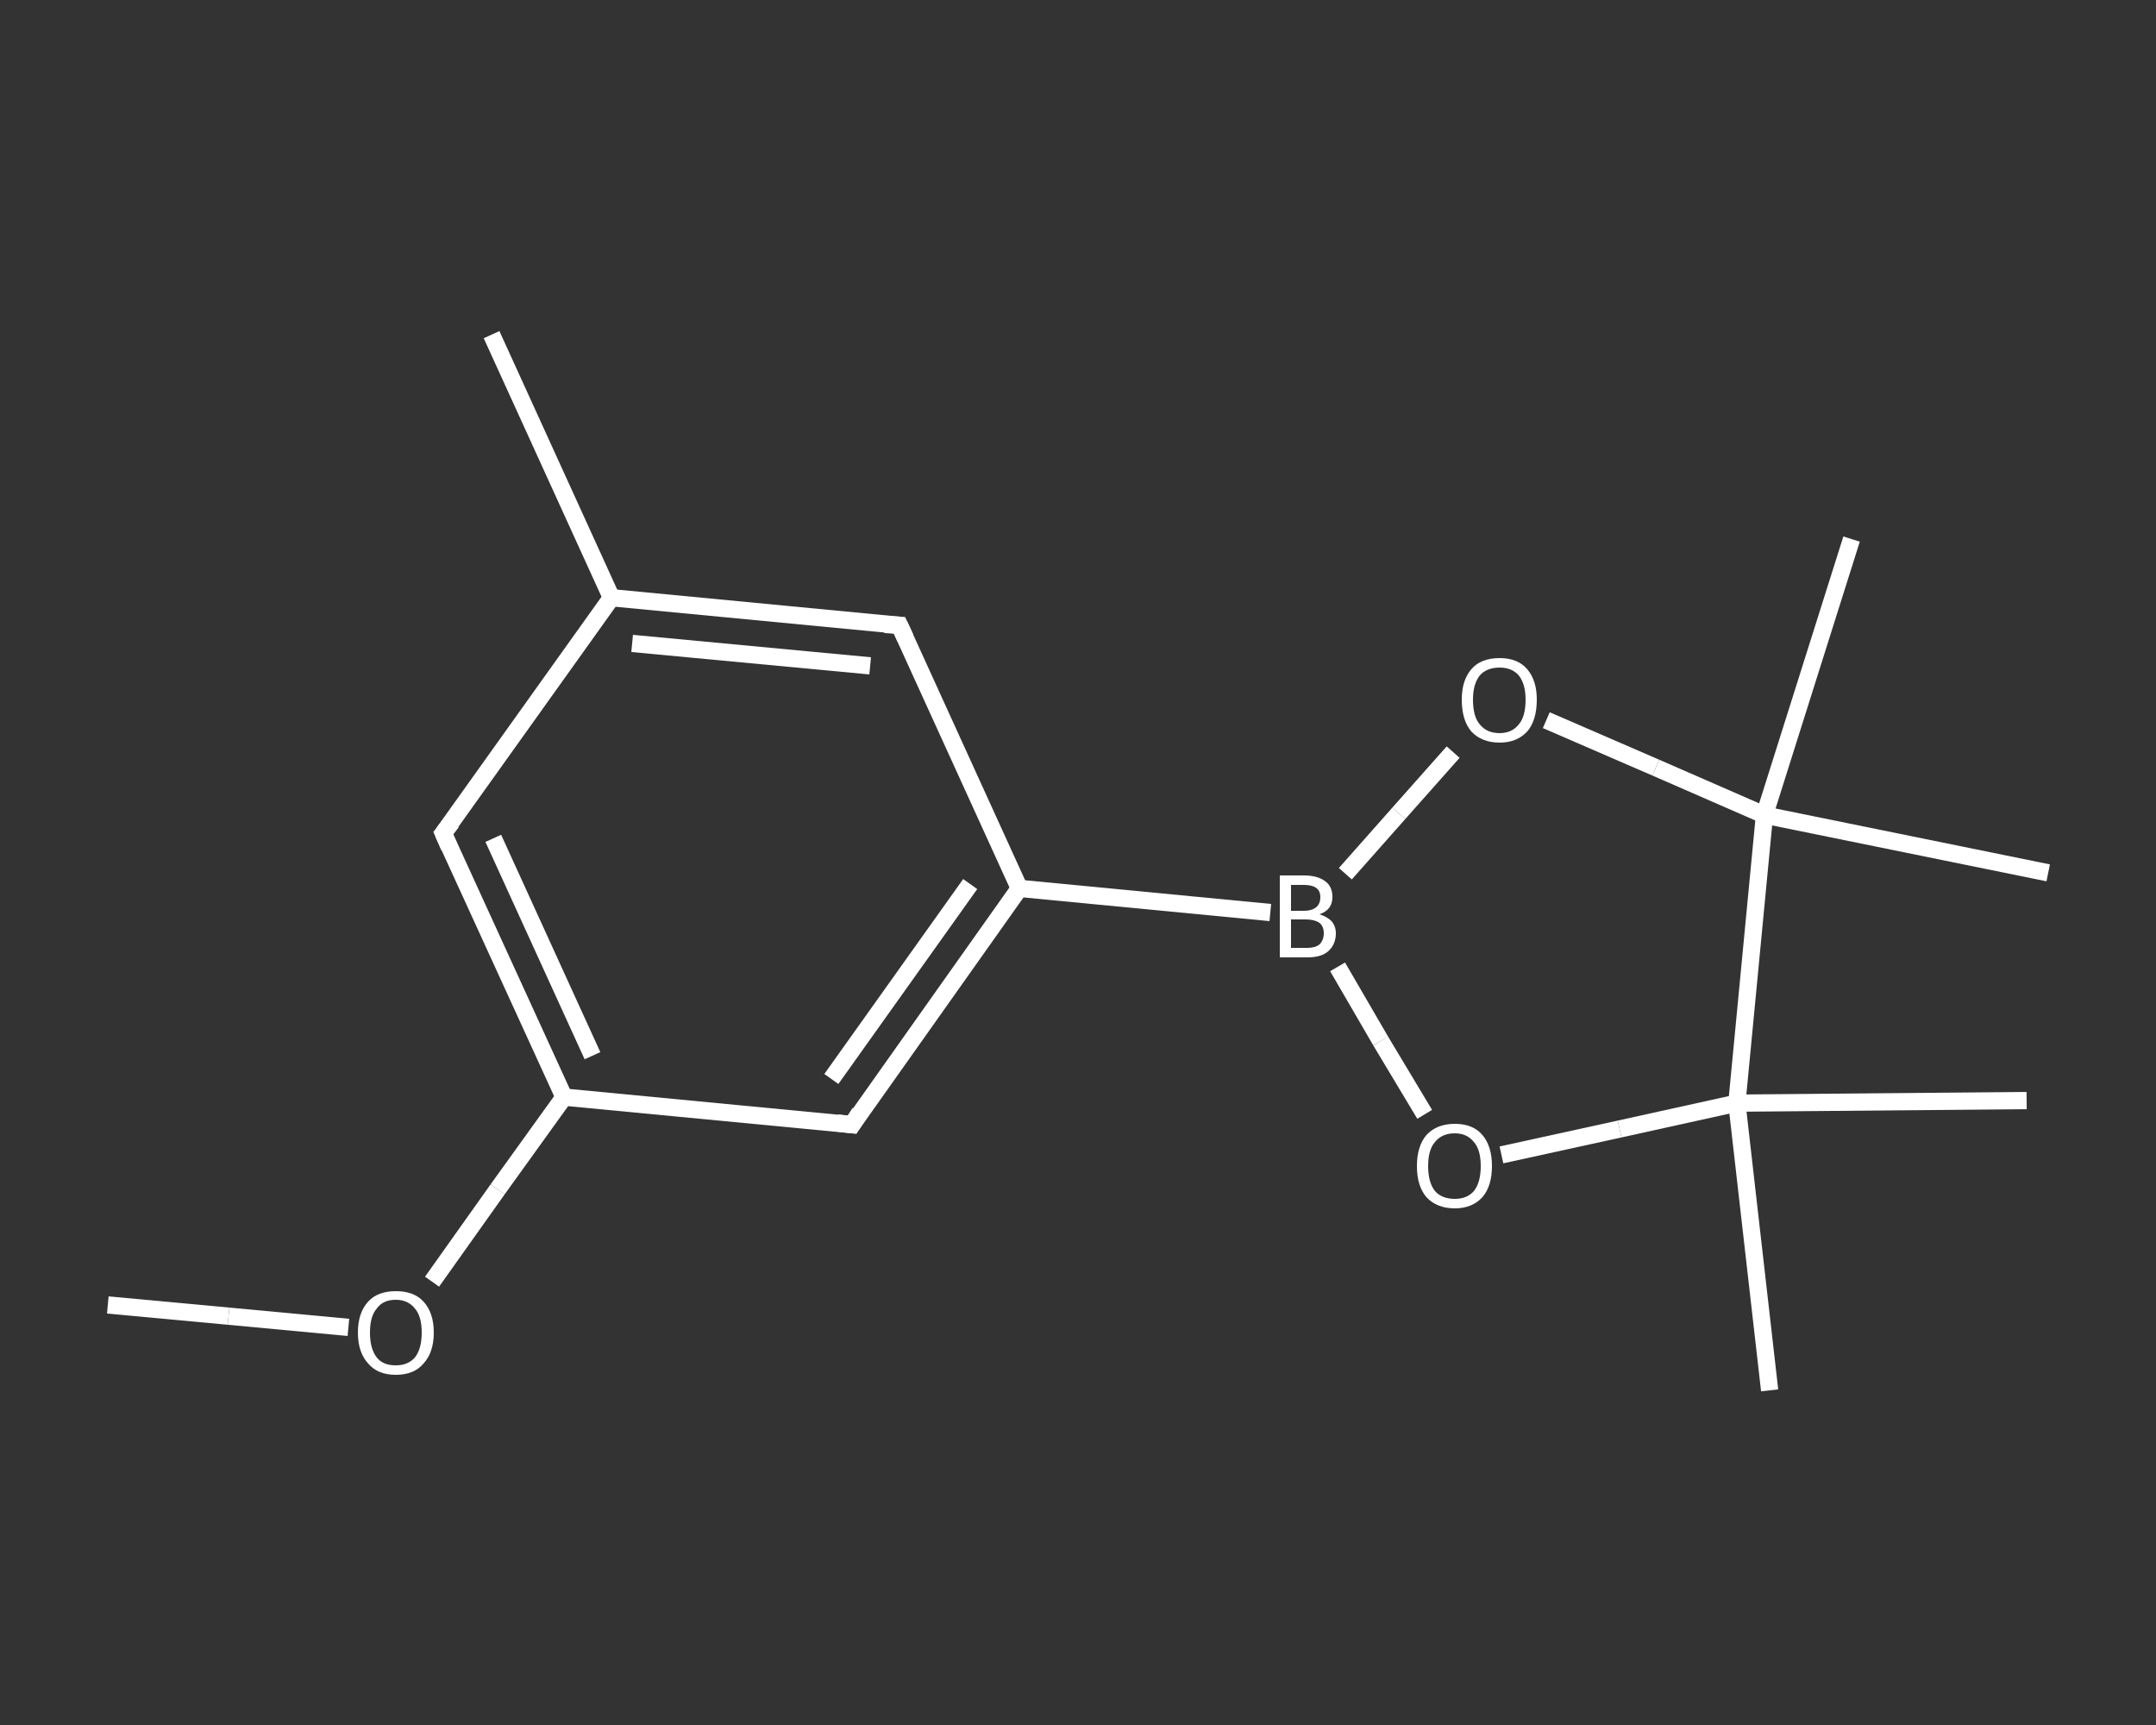 <?xml version='1.0' encoding='iso-8859-1'?>
<svg version='1.1' baseProfile='full'
              xmlns='http://www.w3.org/2000/svg'
                      xmlns:rdkit='http://www.rdkit.org/xml'
                      xmlns:xlink='http://www.w3.org/1999/xlink'
                  xml:space='preserve'
width='250px' height='200px' viewBox='0 0 250 200'>
<rect x="0" y="0" width="250" height="200" fill="#333333" stroke="none"/>
<!-- END OF HEADER -->
<rect style='opacity:1.0;fill:transparent;stroke:none' width='250.0' height='200.0' x='0.0' y='0.0'> </rect>
<path class='bond-0 atom-0 atom-1' d='M 12.5,151.3 L 26.5,152.6' style='fill:none;fill-rule:evenodd;stroke:#FFFFFF;stroke-width:2.0px;stroke-linecap:butt;stroke-linejoin:miter;stroke-opacity:1' />
<path class='bond-0 atom-0 atom-1' d='M 26.5,152.6 L 40.4,153.9' style='fill:none;fill-rule:evenodd;stroke:#FFFFFF;stroke-width:2.0px;stroke-linecap:butt;stroke-linejoin:miter;stroke-opacity:1' />
<path class='bond-1 atom-1 atom-2' d='M 50.1,148.6 L 57.7,137.9' style='fill:none;fill-rule:evenodd;stroke:#FFFFFF;stroke-width:2.0px;stroke-linecap:butt;stroke-linejoin:miter;stroke-opacity:1' />
<path class='bond-1 atom-1 atom-2' d='M 57.7,137.9 L 65.4,127.2' style='fill:none;fill-rule:evenodd;stroke:#FFFFFF;stroke-width:2.0px;stroke-linecap:butt;stroke-linejoin:miter;stroke-opacity:1' />
<path class='bond-2 atom-2 atom-3' d='M 65.4,127.2 L 51.4,96.6' style='fill:none;fill-rule:evenodd;stroke:#FFFFFF;stroke-width:2.0px;stroke-linecap:butt;stroke-linejoin:miter;stroke-opacity:1' />
<path class='bond-2 atom-2 atom-3' d='M 68.7,122.4 L 57.2,97.2' style='fill:none;fill-rule:evenodd;stroke:#FFFFFF;stroke-width:2.0px;stroke-linecap:butt;stroke-linejoin:miter;stroke-opacity:1' />
<path class='bond-3 atom-3 atom-4' d='M 51.4,96.6 L 70.9,69.3' style='fill:none;fill-rule:evenodd;stroke:#FFFFFF;stroke-width:2.0px;stroke-linecap:butt;stroke-linejoin:miter;stroke-opacity:1' />
<path class='bond-4 atom-4 atom-5' d='M 70.9,69.3 L 57.0,38.8' style='fill:none;fill-rule:evenodd;stroke:#FFFFFF;stroke-width:2.0px;stroke-linecap:butt;stroke-linejoin:miter;stroke-opacity:1' />
<path class='bond-5 atom-4 atom-6' d='M 70.9,69.3 L 104.3,72.5' style='fill:none;fill-rule:evenodd;stroke:#FFFFFF;stroke-width:2.0px;stroke-linecap:butt;stroke-linejoin:miter;stroke-opacity:1' />
<path class='bond-5 atom-4 atom-6' d='M 73.3,74.6 L 100.9,77.2' style='fill:none;fill-rule:evenodd;stroke:#FFFFFF;stroke-width:2.0px;stroke-linecap:butt;stroke-linejoin:miter;stroke-opacity:1' />
<path class='bond-6 atom-6 atom-7' d='M 104.3,72.5 L 118.2,103.0' style='fill:none;fill-rule:evenodd;stroke:#FFFFFF;stroke-width:2.0px;stroke-linecap:butt;stroke-linejoin:miter;stroke-opacity:1' />
<path class='bond-7 atom-7 atom-8' d='M 118.2,103.0 L 147.3,105.8' style='fill:none;fill-rule:evenodd;stroke:#FFFFFF;stroke-width:2.0px;stroke-linecap:butt;stroke-linejoin:miter;stroke-opacity:1' />
<path class='bond-8 atom-8 atom-9' d='M 156.0,101.3 L 162.2,94.3' style='fill:none;fill-rule:evenodd;stroke:#FFFFFF;stroke-width:2.0px;stroke-linecap:butt;stroke-linejoin:miter;stroke-opacity:1' />
<path class='bond-8 atom-8 atom-9' d='M 162.2,94.3 L 168.5,87.2' style='fill:none;fill-rule:evenodd;stroke:#FFFFFF;stroke-width:2.0px;stroke-linecap:butt;stroke-linejoin:miter;stroke-opacity:1' />
<path class='bond-9 atom-9 atom-10' d='M 179.3,83.5 L 192.0,89.0' style='fill:none;fill-rule:evenodd;stroke:#FFFFFF;stroke-width:2.0px;stroke-linecap:butt;stroke-linejoin:miter;stroke-opacity:1' />
<path class='bond-9 atom-9 atom-10' d='M 192.0,89.0 L 204.6,94.5' style='fill:none;fill-rule:evenodd;stroke:#FFFFFF;stroke-width:2.0px;stroke-linecap:butt;stroke-linejoin:miter;stroke-opacity:1' />
<path class='bond-10 atom-10 atom-11' d='M 204.6,94.5 L 214.7,62.5' style='fill:none;fill-rule:evenodd;stroke:#FFFFFF;stroke-width:2.0px;stroke-linecap:butt;stroke-linejoin:miter;stroke-opacity:1' />
<path class='bond-11 atom-10 atom-12' d='M 204.6,94.5 L 237.5,101.2' style='fill:none;fill-rule:evenodd;stroke:#FFFFFF;stroke-width:2.0px;stroke-linecap:butt;stroke-linejoin:miter;stroke-opacity:1' />
<path class='bond-12 atom-10 atom-13' d='M 204.6,94.5 L 201.4,127.9' style='fill:none;fill-rule:evenodd;stroke:#FFFFFF;stroke-width:2.0px;stroke-linecap:butt;stroke-linejoin:miter;stroke-opacity:1' />
<path class='bond-13 atom-13 atom-14' d='M 201.4,127.9 L 235.0,127.6' style='fill:none;fill-rule:evenodd;stroke:#FFFFFF;stroke-width:2.0px;stroke-linecap:butt;stroke-linejoin:miter;stroke-opacity:1' />
<path class='bond-14 atom-13 atom-15' d='M 201.4,127.9 L 205.2,161.2' style='fill:none;fill-rule:evenodd;stroke:#FFFFFF;stroke-width:2.0px;stroke-linecap:butt;stroke-linejoin:miter;stroke-opacity:1' />
<path class='bond-15 atom-13 atom-16' d='M 201.4,127.9 L 187.8,130.9' style='fill:none;fill-rule:evenodd;stroke:#FFFFFF;stroke-width:2.0px;stroke-linecap:butt;stroke-linejoin:miter;stroke-opacity:1' />
<path class='bond-15 atom-13 atom-16' d='M 187.8,130.9 L 174.1,133.9' style='fill:none;fill-rule:evenodd;stroke:#FFFFFF;stroke-width:2.0px;stroke-linecap:butt;stroke-linejoin:miter;stroke-opacity:1' />
<path class='bond-16 atom-7 atom-17' d='M 118.2,103.0 L 98.8,130.4' style='fill:none;fill-rule:evenodd;stroke:#FFFFFF;stroke-width:2.0px;stroke-linecap:butt;stroke-linejoin:miter;stroke-opacity:1' />
<path class='bond-16 atom-7 atom-17' d='M 112.5,102.5 L 96.4,125.1' style='fill:none;fill-rule:evenodd;stroke:#FFFFFF;stroke-width:2.0px;stroke-linecap:butt;stroke-linejoin:miter;stroke-opacity:1' />
<path class='bond-17 atom-17 atom-2' d='M 98.8,130.4 L 65.4,127.2' style='fill:none;fill-rule:evenodd;stroke:#FFFFFF;stroke-width:2.0px;stroke-linecap:butt;stroke-linejoin:miter;stroke-opacity:1' />
<path class='bond-18 atom-16 atom-8' d='M 165.2,129.2 L 160.1,120.7' style='fill:none;fill-rule:evenodd;stroke:#FFFFFF;stroke-width:2.0px;stroke-linecap:butt;stroke-linejoin:miter;stroke-opacity:1' />
<path class='bond-18 atom-16 atom-8' d='M 160.1,120.7 L 155.1,112.1' style='fill:none;fill-rule:evenodd;stroke:#FFFFFF;stroke-width:2.0px;stroke-linecap:butt;stroke-linejoin:miter;stroke-opacity:1' />
<path d='M 52.1,98.2 L 51.4,96.6 L 52.4,95.3' style='fill:none;stroke:#FFFFFF;stroke-width:2.0px;stroke-linecap:butt;stroke-linejoin:miter;stroke-opacity:1;' />
<path d='M 102.6,72.4 L 104.3,72.5 L 105.0,74.0' style='fill:none;stroke:#FFFFFF;stroke-width:2.0px;stroke-linecap:butt;stroke-linejoin:miter;stroke-opacity:1;' />
<path d='M 99.7,129.0 L 98.8,130.4 L 97.1,130.2' style='fill:none;stroke:#FFFFFF;stroke-width:2.0px;stroke-linecap:butt;stroke-linejoin:miter;stroke-opacity:1;' />
<path class='atom-1' d='M 41.5 154.5
Q 41.5 152.2, 42.7 150.9
Q 43.8 149.7, 45.9 149.7
Q 48.0 149.7, 49.1 150.9
Q 50.3 152.2, 50.3 154.5
Q 50.3 156.8, 49.1 158.1
Q 48.0 159.4, 45.9 159.4
Q 43.8 159.4, 42.7 158.1
Q 41.5 156.8, 41.5 154.5
M 45.9 158.3
Q 47.3 158.3, 48.1 157.4
Q 48.9 156.4, 48.9 154.5
Q 48.9 152.6, 48.1 151.7
Q 47.3 150.7, 45.9 150.7
Q 44.4 150.7, 43.7 151.7
Q 42.9 152.6, 42.9 154.5
Q 42.9 156.4, 43.7 157.4
Q 44.4 158.3, 45.9 158.3
' fill='#FFFFFF'/>
<path class='atom-8' d='M 153.0 106.0
Q 153.9 106.3, 154.4 106.8
Q 154.9 107.4, 154.9 108.2
Q 154.9 109.5, 154.0 110.3
Q 153.2 111.0, 151.6 111.0
L 148.4 111.0
L 148.4 101.5
L 151.2 101.5
Q 152.8 101.5, 153.7 102.2
Q 154.5 102.8, 154.5 104.0
Q 154.5 105.5, 153.0 106.0
M 149.7 102.6
L 149.7 105.6
L 151.2 105.6
Q 152.1 105.6, 152.6 105.2
Q 153.1 104.8, 153.1 104.0
Q 153.1 102.6, 151.2 102.6
L 149.7 102.6
M 151.6 109.9
Q 152.5 109.9, 153.0 109.5
Q 153.5 109.0, 153.5 108.2
Q 153.5 107.4, 153.0 107.0
Q 152.4 106.6, 151.4 106.6
L 149.7 106.6
L 149.7 109.9
L 151.6 109.9
' fill='#FFFFFF'/>
<path class='atom-9' d='M 169.5 81.1
Q 169.5 78.9, 170.6 77.6
Q 171.7 76.3, 173.9 76.3
Q 176.0 76.3, 177.1 77.6
Q 178.2 78.9, 178.2 81.1
Q 178.2 83.5, 177.1 84.8
Q 175.9 86.1, 173.9 86.1
Q 171.8 86.1, 170.6 84.8
Q 169.5 83.5, 169.5 81.1
M 173.9 85.0
Q 175.3 85.0, 176.1 84.0
Q 176.9 83.1, 176.9 81.1
Q 176.9 79.3, 176.1 78.3
Q 175.3 77.4, 173.9 77.4
Q 172.4 77.4, 171.6 78.3
Q 170.8 79.3, 170.8 81.1
Q 170.8 83.1, 171.6 84.0
Q 172.4 85.0, 173.9 85.0
' fill='#FFFFFF'/>
<path class='atom-16' d='M 164.3 135.2
Q 164.3 132.9, 165.4 131.6
Q 166.6 130.3, 168.7 130.3
Q 170.8 130.3, 171.9 131.6
Q 173.0 132.9, 173.0 135.2
Q 173.0 137.5, 171.9 138.8
Q 170.7 140.1, 168.7 140.1
Q 166.6 140.1, 165.4 138.8
Q 164.3 137.5, 164.3 135.2
M 168.7 139.0
Q 170.1 139.0, 170.9 138.1
Q 171.7 137.1, 171.7 135.2
Q 171.7 133.3, 170.9 132.4
Q 170.1 131.4, 168.7 131.4
Q 167.2 131.4, 166.4 132.4
Q 165.6 133.3, 165.6 135.2
Q 165.6 137.1, 166.4 138.1
Q 167.2 139.0, 168.7 139.0
' fill='#FFFFFF'/>
</svg>
